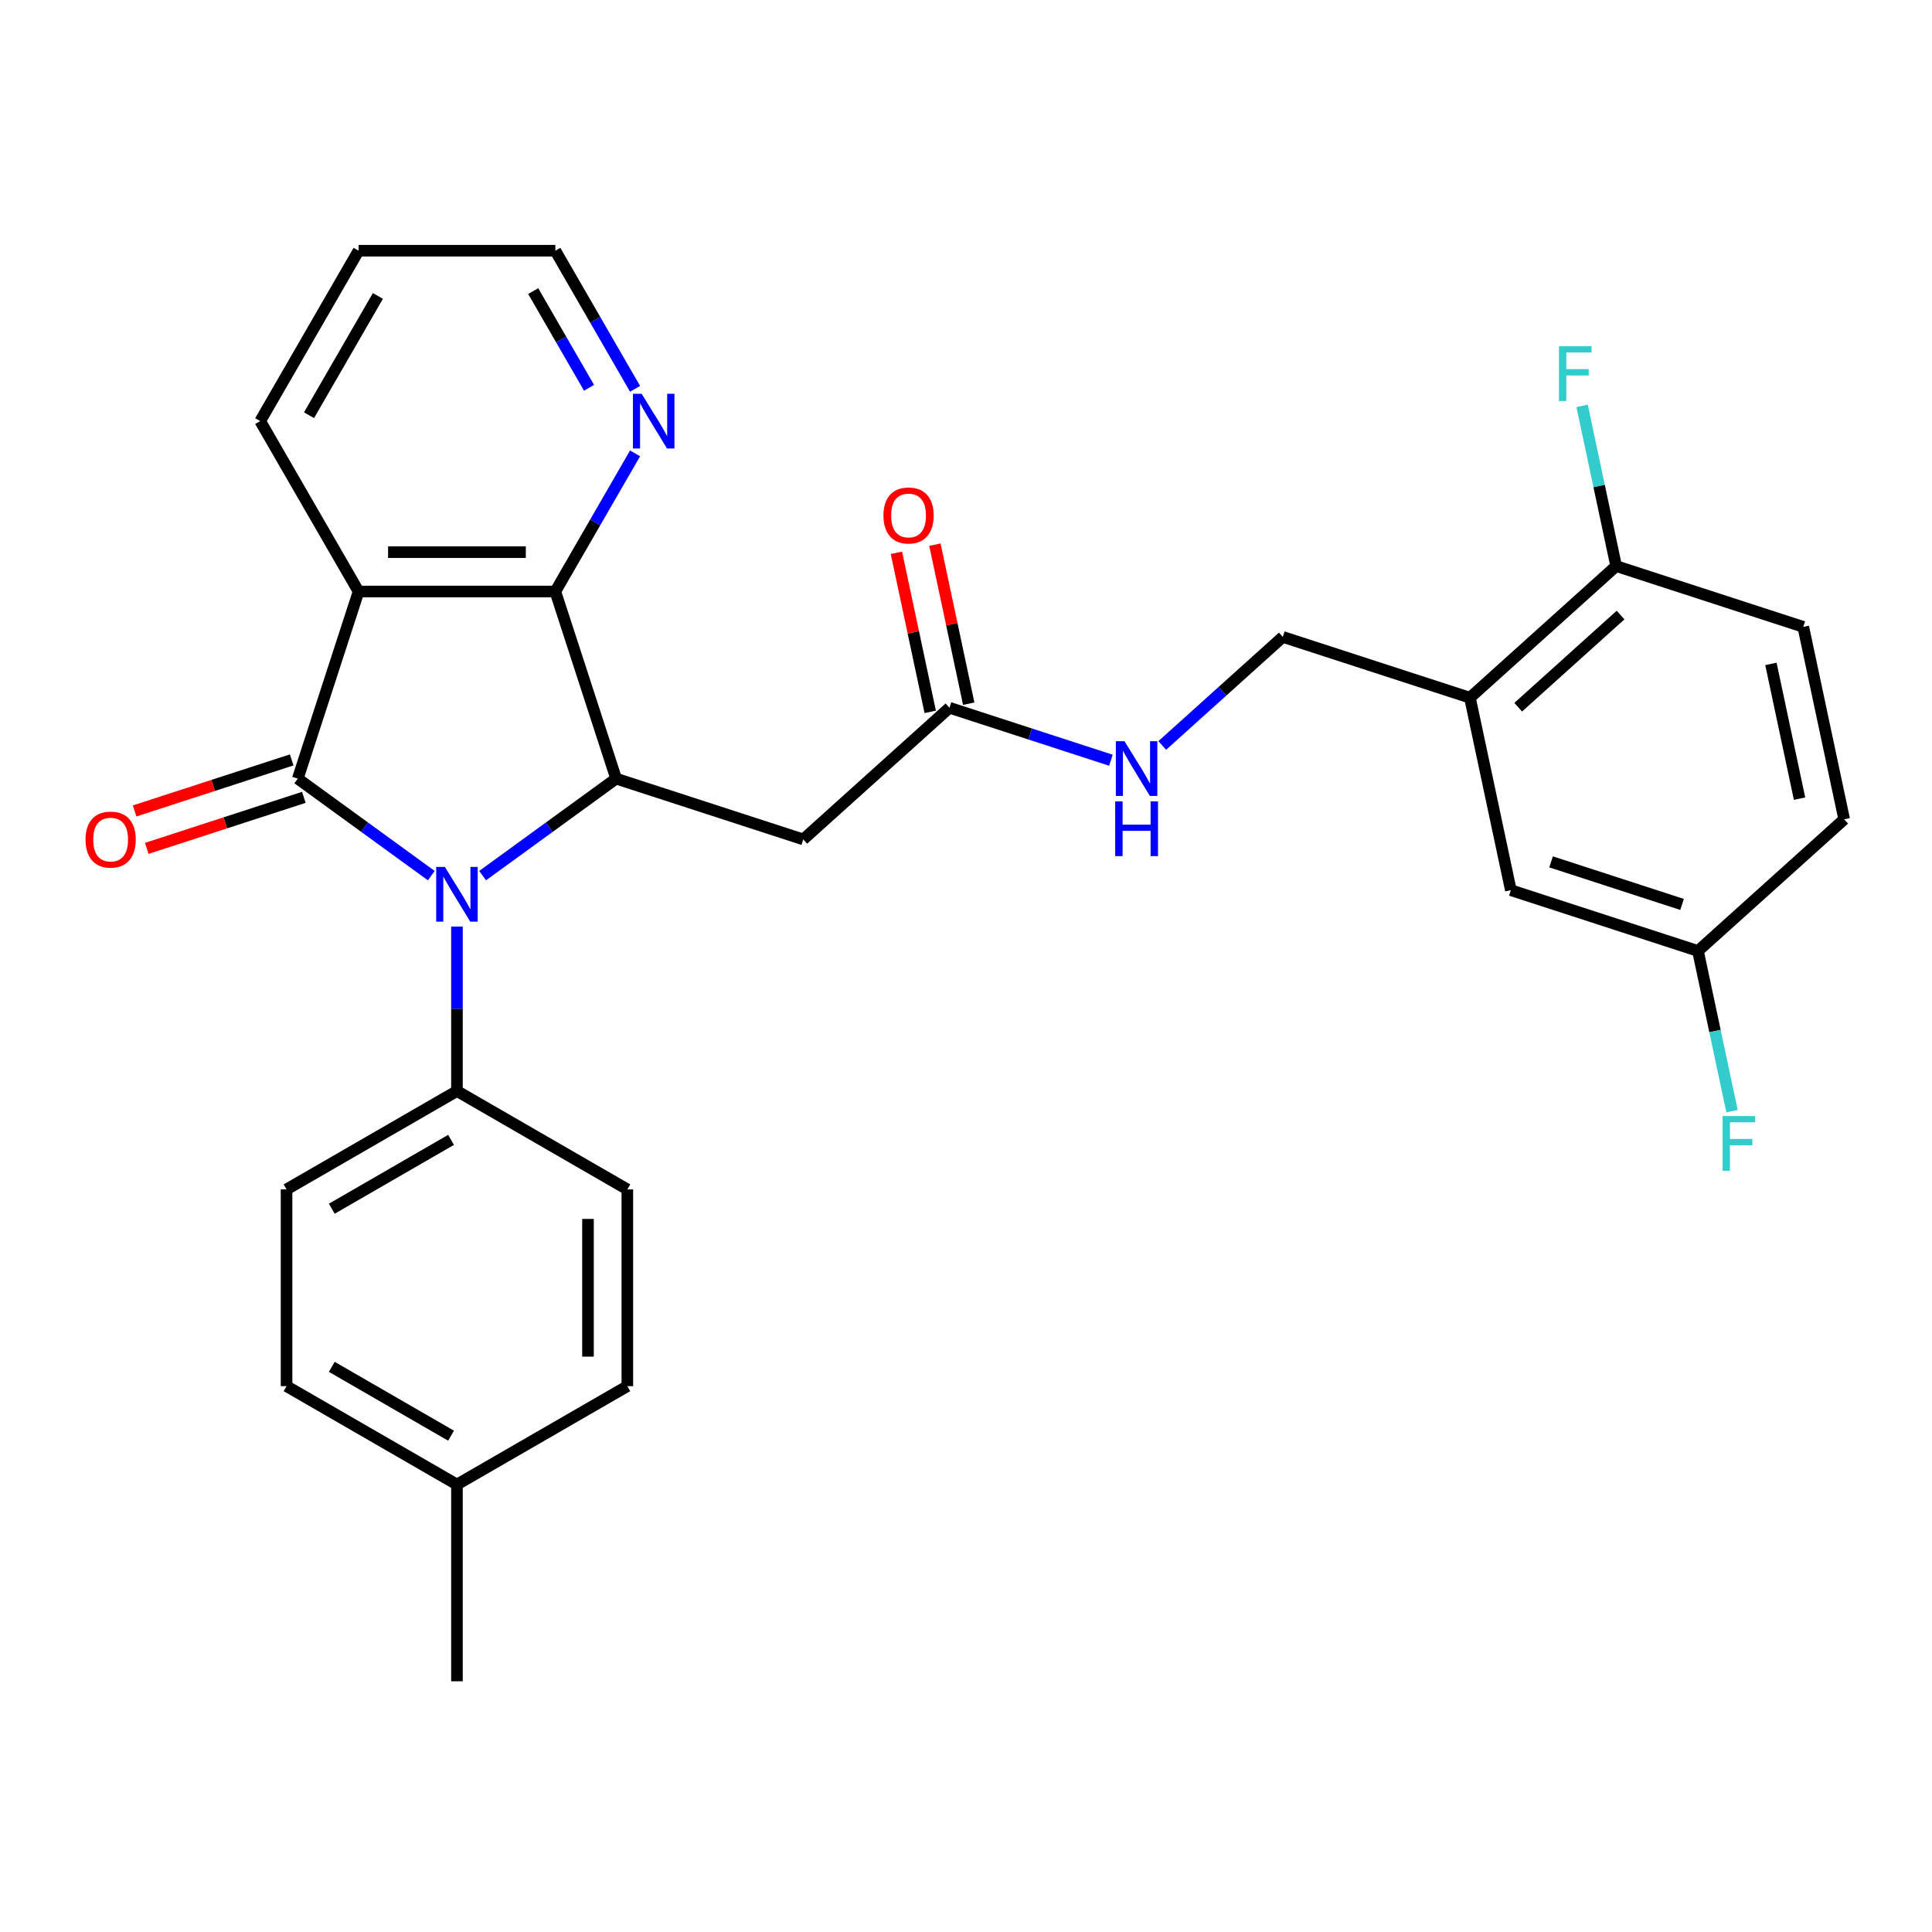 <?xml version='1.0' encoding='iso-8859-1'?>
<svg version='1.1' baseProfile='full'
              xmlns='http://www.w3.org/2000/svg'
                      xmlns:rdkit='http://www.rdkit.org/xml'
                      xmlns:xlink='http://www.w3.org/1999/xlink'
                  xml:space='preserve'
width='1000px' height='1000px' viewBox='0 0 1000 1000'>
<!-- END OF HEADER -->
<rect style='opacity:1.0;fill:#FFFFFF;stroke:none' width='1000' height='1000' x='0' y='0'> </rect>
<path class='bond-0' d='M 154.126,403.014 L 188.678,428.118' style='fill:none;fill-rule:evenodd;stroke:#000000;stroke-width:6px;stroke-linecap:butt;stroke-linejoin:miter;stroke-opacity:1' />
<path class='bond-0' d='M 188.678,428.118 L 223.23,453.221' style='fill:none;fill-rule:evenodd;stroke:#0000FF;stroke-width:6px;stroke-linecap:butt;stroke-linejoin:miter;stroke-opacity:1' />
<path class='bond-1' d='M 154.126,403.014 L 185.596,306.159' style='fill:none;fill-rule:evenodd;stroke:#000000;stroke-width:6px;stroke-linecap:butt;stroke-linejoin:miter;stroke-opacity:1' />
<path class='bond-9' d='M 150.979,393.329 L 110.324,406.538' style='fill:none;fill-rule:evenodd;stroke:#000000;stroke-width:6px;stroke-linecap:butt;stroke-linejoin:miter;stroke-opacity:1' />
<path class='bond-9' d='M 110.324,406.538 L 69.67,419.748' style='fill:none;fill-rule:evenodd;stroke:#FF0000;stroke-width:6px;stroke-linecap:butt;stroke-linejoin:miter;stroke-opacity:1' />
<path class='bond-9' d='M 157.273,412.7 L 116.618,425.909' style='fill:none;fill-rule:evenodd;stroke:#000000;stroke-width:6px;stroke-linecap:butt;stroke-linejoin:miter;stroke-opacity:1' />
<path class='bond-9' d='M 116.618,425.909 L 75.964,439.119' style='fill:none;fill-rule:evenodd;stroke:#FF0000;stroke-width:6px;stroke-linecap:butt;stroke-linejoin:miter;stroke-opacity:1' />
<path class='bond-2' d='M 249.802,453.221 L 284.354,428.118' style='fill:none;fill-rule:evenodd;stroke:#0000FF;stroke-width:6px;stroke-linecap:butt;stroke-linejoin:miter;stroke-opacity:1' />
<path class='bond-2' d='M 284.354,428.118 L 318.906,403.014' style='fill:none;fill-rule:evenodd;stroke:#000000;stroke-width:6px;stroke-linecap:butt;stroke-linejoin:miter;stroke-opacity:1' />
<path class='bond-7' d='M 236.516,479.58 L 236.516,522.147' style='fill:none;fill-rule:evenodd;stroke:#0000FF;stroke-width:6px;stroke-linecap:butt;stroke-linejoin:miter;stroke-opacity:1' />
<path class='bond-7' d='M 236.516,522.147 L 236.516,564.714' style='fill:none;fill-rule:evenodd;stroke:#000000;stroke-width:6px;stroke-linecap:butt;stroke-linejoin:miter;stroke-opacity:1' />
<path class='bond-3' d='M 185.596,306.159 L 287.436,306.159' style='fill:none;fill-rule:evenodd;stroke:#000000;stroke-width:6px;stroke-linecap:butt;stroke-linejoin:miter;stroke-opacity:1' />
<path class='bond-3' d='M 200.872,285.791 L 272.16,285.791' style='fill:none;fill-rule:evenodd;stroke:#000000;stroke-width:6px;stroke-linecap:butt;stroke-linejoin:miter;stroke-opacity:1' />
<path class='bond-19' d='M 185.596,306.159 L 134.676,217.963' style='fill:none;fill-rule:evenodd;stroke:#000000;stroke-width:6px;stroke-linecap:butt;stroke-linejoin:miter;stroke-opacity:1' />
<path class='bond-4' d='M 318.906,403.014 L 415.761,434.484' style='fill:none;fill-rule:evenodd;stroke:#000000;stroke-width:6px;stroke-linecap:butt;stroke-linejoin:miter;stroke-opacity:1' />
<path class='bond-29' d='M 318.906,403.014 L 287.436,306.159' style='fill:none;fill-rule:evenodd;stroke:#000000;stroke-width:6px;stroke-linecap:butt;stroke-linejoin:miter;stroke-opacity:1' />
<path class='bond-8' d='M 287.436,306.159 L 308.073,270.414' style='fill:none;fill-rule:evenodd;stroke:#000000;stroke-width:6px;stroke-linecap:butt;stroke-linejoin:miter;stroke-opacity:1' />
<path class='bond-8' d='M 308.073,270.414 L 328.71,234.669' style='fill:none;fill-rule:evenodd;stroke:#0000FF;stroke-width:6px;stroke-linecap:butt;stroke-linejoin:miter;stroke-opacity:1' />
<path class='bond-6' d='M 415.761,434.484 L 491.443,366.34' style='fill:none;fill-rule:evenodd;stroke:#000000;stroke-width:6px;stroke-linecap:butt;stroke-linejoin:miter;stroke-opacity:1' />
<path class='bond-5' d='M 760.835,361.137 L 663.98,329.666' style='fill:none;fill-rule:evenodd;stroke:#000000;stroke-width:6px;stroke-linecap:butt;stroke-linejoin:miter;stroke-opacity:1' />
<path class='bond-10' d='M 760.835,361.137 L 836.517,292.993' style='fill:none;fill-rule:evenodd;stroke:#000000;stroke-width:6px;stroke-linecap:butt;stroke-linejoin:miter;stroke-opacity:1' />
<path class='bond-10' d='M 785.816,366.051 L 838.793,318.351' style='fill:none;fill-rule:evenodd;stroke:#000000;stroke-width:6px;stroke-linecap:butt;stroke-linejoin:miter;stroke-opacity:1' />
<path class='bond-13' d='M 760.835,361.137 L 782.009,460.751' style='fill:none;fill-rule:evenodd;stroke:#000000;stroke-width:6px;stroke-linecap:butt;stroke-linejoin:miter;stroke-opacity:1' />
<path class='bond-11' d='M 491.443,366.34 L 533.227,379.917' style='fill:none;fill-rule:evenodd;stroke:#000000;stroke-width:6px;stroke-linecap:butt;stroke-linejoin:miter;stroke-opacity:1' />
<path class='bond-11' d='M 533.227,379.917 L 575.012,393.494' style='fill:none;fill-rule:evenodd;stroke:#0000FF;stroke-width:6px;stroke-linecap:butt;stroke-linejoin:miter;stroke-opacity:1' />
<path class='bond-14' d='M 501.404,364.223 L 492.657,323.069' style='fill:none;fill-rule:evenodd;stroke:#000000;stroke-width:6px;stroke-linecap:butt;stroke-linejoin:miter;stroke-opacity:1' />
<path class='bond-14' d='M 492.657,323.069 L 483.909,281.915' style='fill:none;fill-rule:evenodd;stroke:#FF0000;stroke-width:6px;stroke-linecap:butt;stroke-linejoin:miter;stroke-opacity:1' />
<path class='bond-14' d='M 481.481,368.458 L 472.734,327.304' style='fill:none;fill-rule:evenodd;stroke:#000000;stroke-width:6px;stroke-linecap:butt;stroke-linejoin:miter;stroke-opacity:1' />
<path class='bond-14' d='M 472.734,327.304 L 463.986,286.149' style='fill:none;fill-rule:evenodd;stroke:#FF0000;stroke-width:6px;stroke-linecap:butt;stroke-linejoin:miter;stroke-opacity:1' />
<path class='bond-15' d='M 236.516,564.714 L 148.32,615.633' style='fill:none;fill-rule:evenodd;stroke:#000000;stroke-width:6px;stroke-linecap:butt;stroke-linejoin:miter;stroke-opacity:1' />
<path class='bond-15' d='M 233.471,589.991 L 171.734,625.635' style='fill:none;fill-rule:evenodd;stroke:#000000;stroke-width:6px;stroke-linecap:butt;stroke-linejoin:miter;stroke-opacity:1' />
<path class='bond-16' d='M 236.516,564.714 L 324.712,615.633' style='fill:none;fill-rule:evenodd;stroke:#000000;stroke-width:6px;stroke-linecap:butt;stroke-linejoin:miter;stroke-opacity:1' />
<path class='bond-30' d='M 328.71,201.257 L 308.073,165.512' style='fill:none;fill-rule:evenodd;stroke:#0000FF;stroke-width:6px;stroke-linecap:butt;stroke-linejoin:miter;stroke-opacity:1' />
<path class='bond-30' d='M 308.073,165.512 L 287.436,129.767' style='fill:none;fill-rule:evenodd;stroke:#000000;stroke-width:6px;stroke-linecap:butt;stroke-linejoin:miter;stroke-opacity:1' />
<path class='bond-30' d='M 304.88,200.718 L 290.434,175.696' style='fill:none;fill-rule:evenodd;stroke:#0000FF;stroke-width:6px;stroke-linecap:butt;stroke-linejoin:miter;stroke-opacity:1' />
<path class='bond-30' d='M 290.434,175.696 L 275.988,150.675' style='fill:none;fill-rule:evenodd;stroke:#000000;stroke-width:6px;stroke-linecap:butt;stroke-linejoin:miter;stroke-opacity:1' />
<path class='bond-17' d='M 836.517,292.993 L 933.372,324.463' style='fill:none;fill-rule:evenodd;stroke:#000000;stroke-width:6px;stroke-linecap:butt;stroke-linejoin:miter;stroke-opacity:1' />
<path class='bond-20' d='M 836.517,292.993 L 827.705,251.539' style='fill:none;fill-rule:evenodd;stroke:#000000;stroke-width:6px;stroke-linecap:butt;stroke-linejoin:miter;stroke-opacity:1' />
<path class='bond-20' d='M 827.705,251.539 L 818.894,210.084' style='fill:none;fill-rule:evenodd;stroke:#33CCCC;stroke-width:6px;stroke-linecap:butt;stroke-linejoin:miter;stroke-opacity:1' />
<path class='bond-12' d='M 601.584,385.848 L 632.782,357.757' style='fill:none;fill-rule:evenodd;stroke:#0000FF;stroke-width:6px;stroke-linecap:butt;stroke-linejoin:miter;stroke-opacity:1' />
<path class='bond-12' d='M 632.782,357.757 L 663.98,329.666' style='fill:none;fill-rule:evenodd;stroke:#000000;stroke-width:6px;stroke-linecap:butt;stroke-linejoin:miter;stroke-opacity:1' />
<path class='bond-18' d='M 782.009,460.751 L 878.864,492.221' style='fill:none;fill-rule:evenodd;stroke:#000000;stroke-width:6px;stroke-linecap:butt;stroke-linejoin:miter;stroke-opacity:1' />
<path class='bond-18' d='M 802.831,446.1 L 870.63,468.129' style='fill:none;fill-rule:evenodd;stroke:#000000;stroke-width:6px;stroke-linecap:butt;stroke-linejoin:miter;stroke-opacity:1' />
<path class='bond-23' d='M 148.32,615.633 L 148.32,717.473' style='fill:none;fill-rule:evenodd;stroke:#000000;stroke-width:6px;stroke-linecap:butt;stroke-linejoin:miter;stroke-opacity:1' />
<path class='bond-22' d='M 324.712,615.633 L 324.712,717.473' style='fill:none;fill-rule:evenodd;stroke:#000000;stroke-width:6px;stroke-linecap:butt;stroke-linejoin:miter;stroke-opacity:1' />
<path class='bond-22' d='M 304.344,630.909 L 304.344,702.197' style='fill:none;fill-rule:evenodd;stroke:#000000;stroke-width:6px;stroke-linecap:butt;stroke-linejoin:miter;stroke-opacity:1' />
<path class='bond-32' d='M 933.372,324.463 L 954.545,424.077' style='fill:none;fill-rule:evenodd;stroke:#000000;stroke-width:6px;stroke-linecap:butt;stroke-linejoin:miter;stroke-opacity:1' />
<path class='bond-32' d='M 916.625,343.64 L 931.447,413.37' style='fill:none;fill-rule:evenodd;stroke:#000000;stroke-width:6px;stroke-linecap:butt;stroke-linejoin:miter;stroke-opacity:1' />
<path class='bond-21' d='M 878.864,492.221 L 954.545,424.077' style='fill:none;fill-rule:evenodd;stroke:#000000;stroke-width:6px;stroke-linecap:butt;stroke-linejoin:miter;stroke-opacity:1' />
<path class='bond-25' d='M 878.864,492.221 L 887.675,533.675' style='fill:none;fill-rule:evenodd;stroke:#000000;stroke-width:6px;stroke-linecap:butt;stroke-linejoin:miter;stroke-opacity:1' />
<path class='bond-25' d='M 887.675,533.675 L 896.487,575.129' style='fill:none;fill-rule:evenodd;stroke:#33CCCC;stroke-width:6px;stroke-linecap:butt;stroke-linejoin:miter;stroke-opacity:1' />
<path class='bond-28' d='M 134.676,217.963 L 185.596,129.767' style='fill:none;fill-rule:evenodd;stroke:#000000;stroke-width:6px;stroke-linecap:butt;stroke-linejoin:miter;stroke-opacity:1' />
<path class='bond-28' d='M 159.953,214.918 L 195.597,153.181' style='fill:none;fill-rule:evenodd;stroke:#000000;stroke-width:6px;stroke-linecap:butt;stroke-linejoin:miter;stroke-opacity:1' />
<path class='bond-24' d='M 324.712,717.473 L 236.516,768.393' style='fill:none;fill-rule:evenodd;stroke:#000000;stroke-width:6px;stroke-linecap:butt;stroke-linejoin:miter;stroke-opacity:1' />
<path class='bond-31' d='M 148.32,717.473 L 236.516,768.393' style='fill:none;fill-rule:evenodd;stroke:#000000;stroke-width:6px;stroke-linecap:butt;stroke-linejoin:miter;stroke-opacity:1' />
<path class='bond-31' d='M 171.734,707.472 L 233.471,743.116' style='fill:none;fill-rule:evenodd;stroke:#000000;stroke-width:6px;stroke-linecap:butt;stroke-linejoin:miter;stroke-opacity:1' />
<path class='bond-27' d='M 236.516,768.393 L 236.516,870.233' style='fill:none;fill-rule:evenodd;stroke:#000000;stroke-width:6px;stroke-linecap:butt;stroke-linejoin:miter;stroke-opacity:1' />
<path class='bond-26' d='M 287.436,129.767 L 185.596,129.767' style='fill:none;fill-rule:evenodd;stroke:#000000;stroke-width:6px;stroke-linecap:butt;stroke-linejoin:miter;stroke-opacity:1' />
<path  class='atom-1' d='M 230.256 448.714
L 239.536 463.714
Q 240.456 465.194, 241.936 467.874
Q 243.416 470.554, 243.496 470.714
L 243.496 448.714
L 247.256 448.714
L 247.256 477.034
L 243.376 477.034
L 233.416 460.634
Q 232.256 458.714, 231.016 456.514
Q 229.816 454.314, 229.456 453.634
L 229.456 477.034
L 225.776 477.034
L 225.776 448.714
L 230.256 448.714
' fill='#0000FF'/>
<path  class='atom-9' d='M 332.096 203.803
L 341.376 218.803
Q 342.296 220.283, 343.776 222.963
Q 345.256 225.643, 345.336 225.803
L 345.336 203.803
L 349.096 203.803
L 349.096 232.123
L 345.216 232.123
L 335.256 215.723
Q 334.096 213.803, 332.856 211.603
Q 331.656 209.403, 331.296 208.723
L 331.296 232.123
L 327.616 232.123
L 327.616 203.803
L 332.096 203.803
' fill='#0000FF'/>
<path  class='atom-10' d='M 44.271 434.564
Q 44.271 427.764, 47.631 423.964
Q 50.991 420.164, 57.271 420.164
Q 63.551 420.164, 66.911 423.964
Q 70.271 427.764, 70.271 434.564
Q 70.271 441.444, 66.871 445.364
Q 63.471 449.244, 57.271 449.244
Q 51.031 449.244, 47.631 445.364
Q 44.271 441.484, 44.271 434.564
M 57.271 446.044
Q 61.591 446.044, 63.911 443.164
Q 66.271 440.244, 66.271 434.564
Q 66.271 429.004, 63.911 426.204
Q 61.591 423.364, 57.271 423.364
Q 52.951 423.364, 50.591 426.164
Q 48.271 428.964, 48.271 434.564
Q 48.271 440.284, 50.591 443.164
Q 52.951 446.044, 57.271 446.044
' fill='#FF0000'/>
<path  class='atom-12' d='M 582.038 383.65
L 591.318 398.65
Q 592.238 400.13, 593.718 402.81
Q 595.198 405.49, 595.278 405.65
L 595.278 383.65
L 599.038 383.65
L 599.038 411.97
L 595.158 411.97
L 585.198 395.57
Q 584.038 393.65, 582.798 391.45
Q 581.598 389.25, 581.238 388.57
L 581.238 411.97
L 577.558 411.97
L 577.558 383.65
L 582.038 383.65
' fill='#0000FF'/>
<path  class='atom-12' d='M 577.218 414.802
L 581.058 414.802
L 581.058 426.842
L 595.538 426.842
L 595.538 414.802
L 599.378 414.802
L 599.378 443.122
L 595.538 443.122
L 595.538 430.042
L 581.058 430.042
L 581.058 443.122
L 577.218 443.122
L 577.218 414.802
' fill='#0000FF'/>
<path  class='atom-15' d='M 457.269 266.806
Q 457.269 260.006, 460.629 256.206
Q 463.989 252.406, 470.269 252.406
Q 476.549 252.406, 479.909 256.206
Q 483.269 260.006, 483.269 266.806
Q 483.269 273.686, 479.869 277.606
Q 476.469 281.486, 470.269 281.486
Q 464.029 281.486, 460.629 277.606
Q 457.269 273.726, 457.269 266.806
M 470.269 278.286
Q 474.589 278.286, 476.909 275.406
Q 479.269 272.486, 479.269 266.806
Q 479.269 261.246, 476.909 258.446
Q 474.589 255.606, 470.269 255.606
Q 465.949 255.606, 463.589 258.406
Q 461.269 261.206, 461.269 266.806
Q 461.269 272.526, 463.589 275.406
Q 465.949 278.286, 470.269 278.286
' fill='#FF0000'/>
<path  class='atom-21' d='M 806.923 179.218
L 823.763 179.218
L 823.763 182.458
L 810.723 182.458
L 810.723 191.058
L 822.323 191.058
L 822.323 194.338
L 810.723 194.338
L 810.723 207.538
L 806.923 207.538
L 806.923 179.218
' fill='#33CCCC'/>
<path  class='atom-26' d='M 891.618 577.675
L 908.458 577.675
L 908.458 580.915
L 895.418 580.915
L 895.418 589.515
L 907.018 589.515
L 907.018 592.795
L 895.418 592.795
L 895.418 605.995
L 891.618 605.995
L 891.618 577.675
' fill='#33CCCC'/>
</svg>

